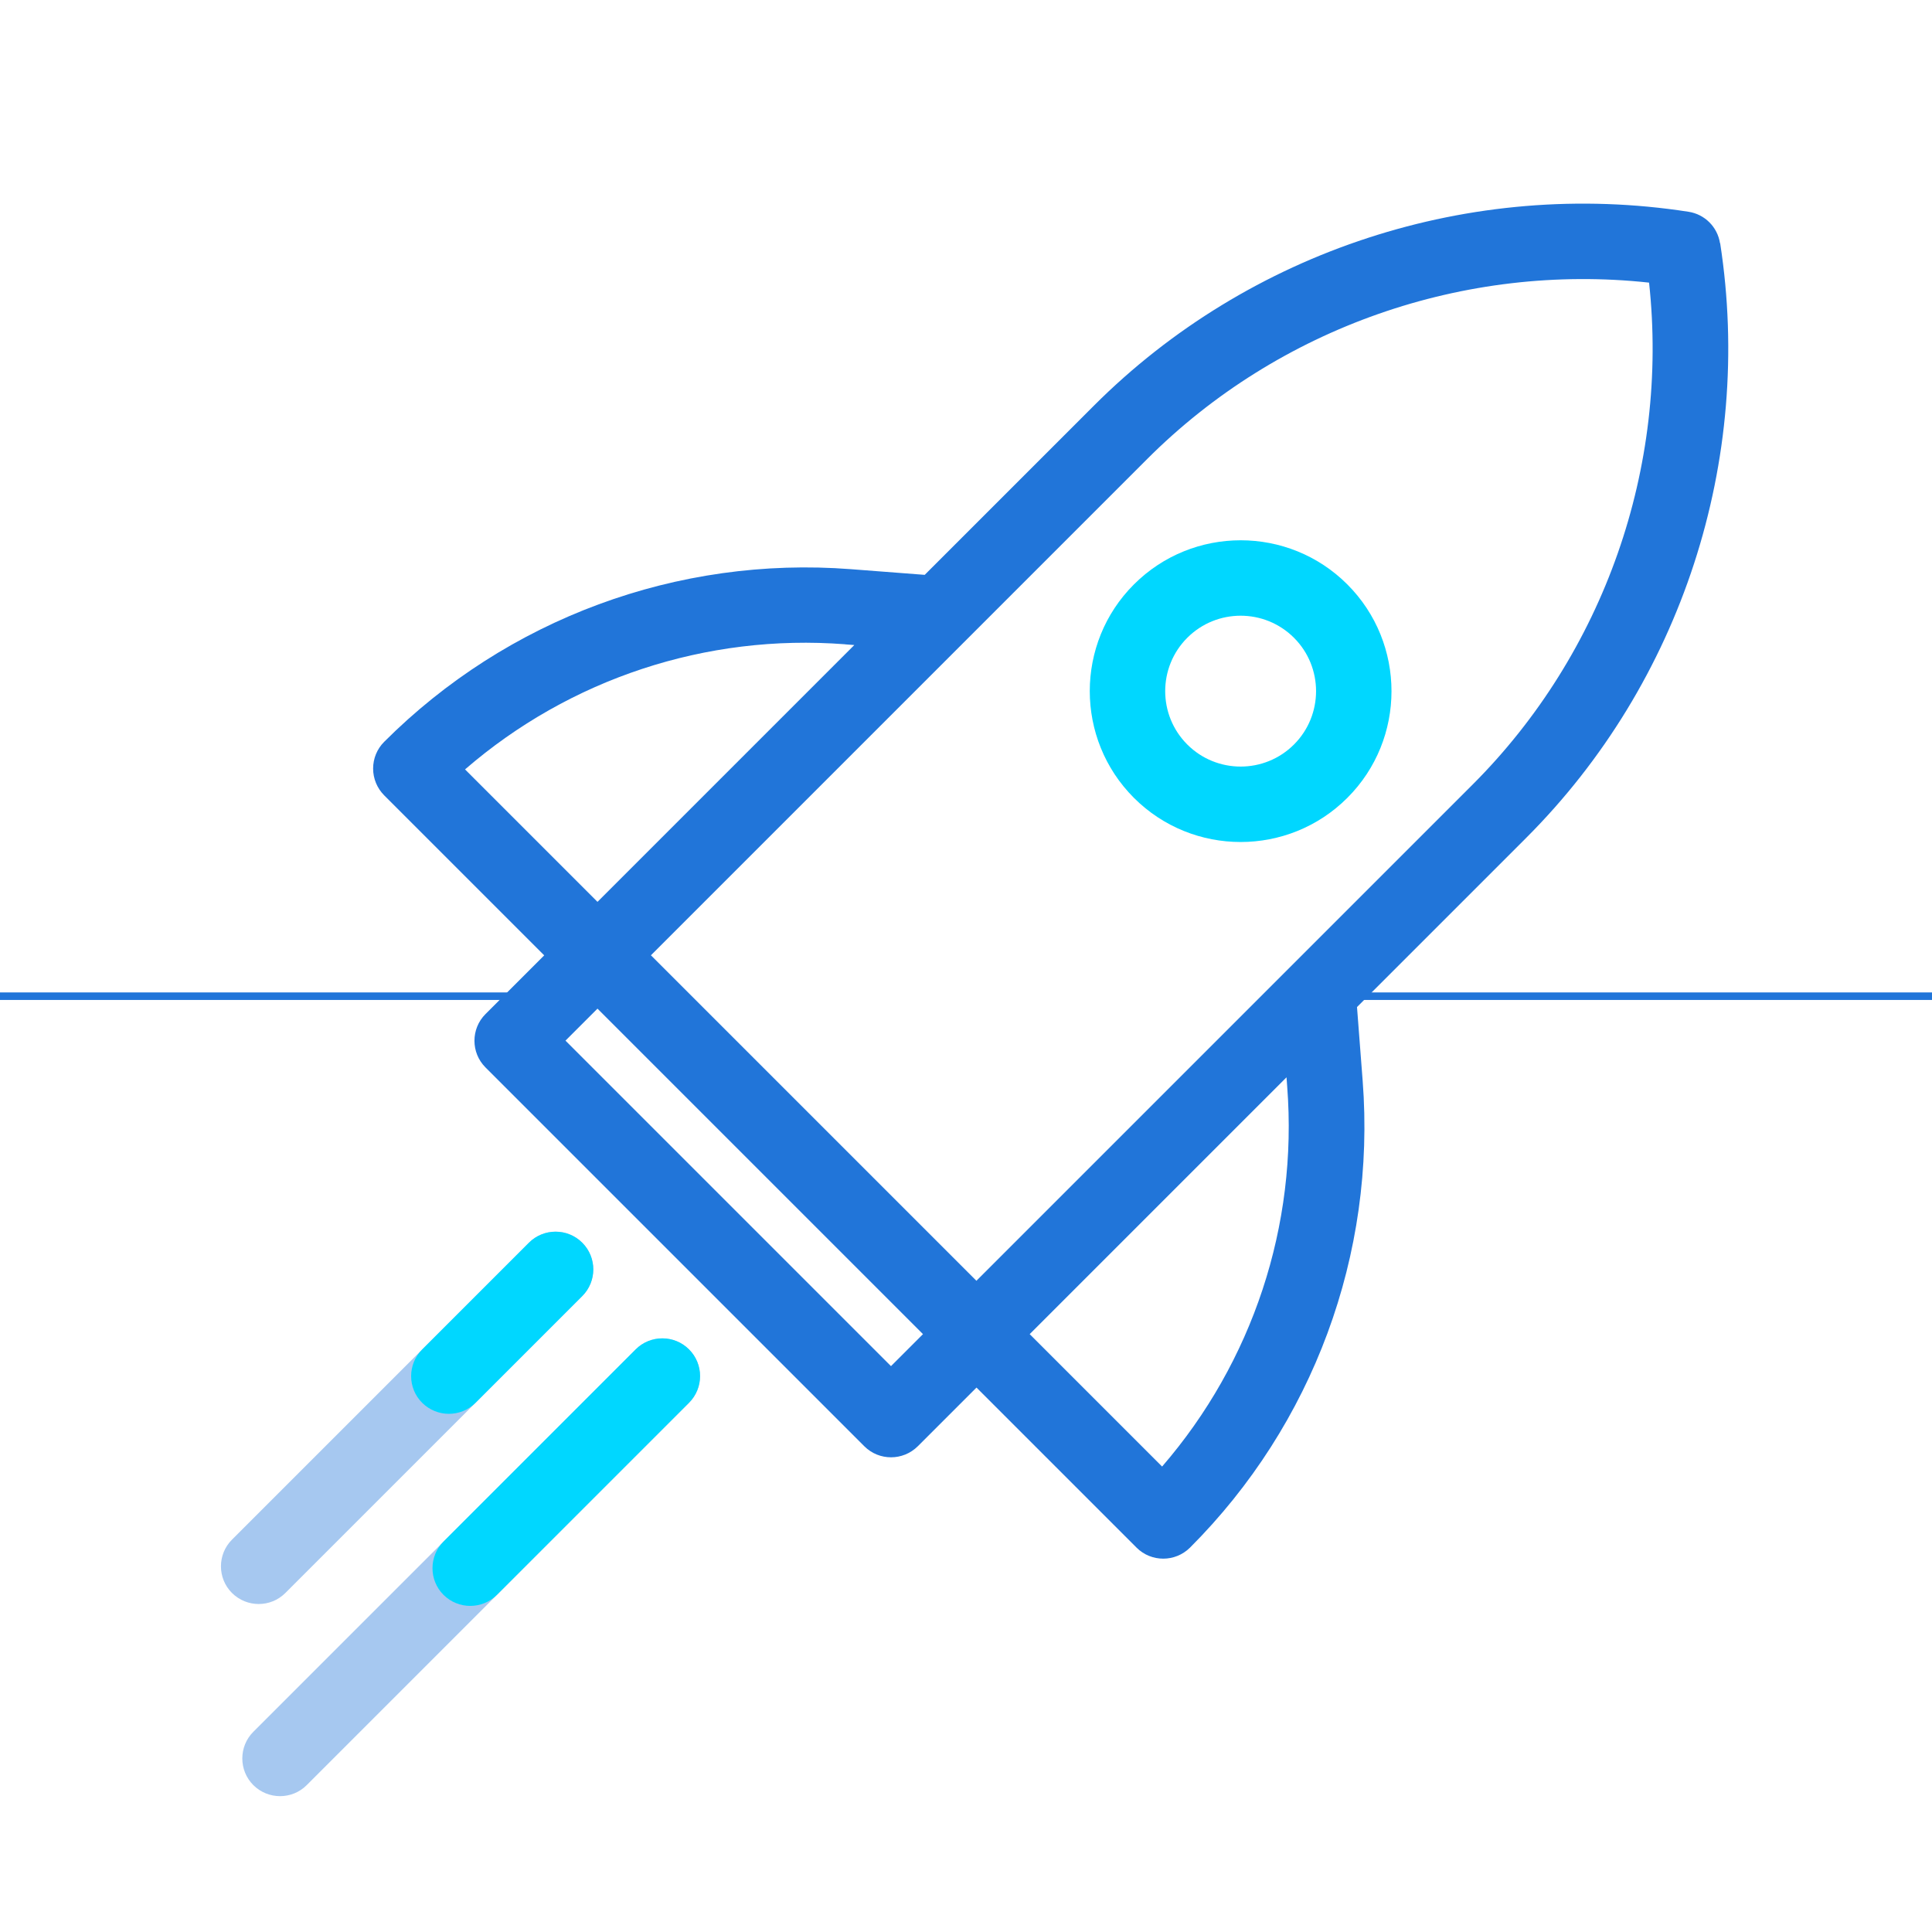 <?xml version="1.0" encoding="UTF-8"?><svg id="Design" xmlns="http://www.w3.org/2000/svg" viewBox="0 0 256 256"><defs><style>.cls-1{fill:none;stroke:#2175d9;stroke-linecap:round;stroke-linejoin:round;}.cls-2{fill:#2175d9;}.cls-2,.cls-3,.cls-4{stroke-width:0px;}.cls-3{fill:#a6c8f0;}.cls-4{fill:#00d7ff;}</style></defs><line class="cls-1" x1="71" y1="132" y2="132"/><line class="cls-1" x1="256" y1="132" x2="177" y2="132"/><path class="cls-3" d="m37.11,238c-1.28,0-2.56-.49-3.54-1.46-1.95-1.95-1.95-5.12,0-7.07l50.66-50.66c1.95-1.95,5.12-1.95,7.07,0,1.95,1.95,1.95,5.12,0,7.07l-50.66,50.66c-.98.98-2.26,1.46-3.54,1.46Z"/><path class="cls-4" d="m62.31,212.79c-1.28,0-2.56-.49-3.54-1.46-1.95-1.95-1.95-5.12,0-7.07l25.46-25.46c1.95-1.95,5.12-1.95,7.07,0,1.95,1.95,1.95,5.12,0,7.07l-25.46,25.46c-.98.98-2.26,1.46-3.54,1.46Z"/><path class="cls-3" d="m34.28,212.54c-1.28,0-2.56-.49-3.54-1.46-1.95-1.95-1.95-5.12,0-7.07l39.35-39.35c1.95-1.95,5.12-1.95,7.07,0,1.95,1.95,1.95,5.12,0,7.07l-39.35,39.35c-.98.98-2.26,1.46-3.54,1.46Z"/><path class="cls-4" d="m59.48,187.34c-1.28,0-2.56-.49-3.54-1.46-1.95-1.95-1.95-5.12,0-7.07l14.14-14.14c1.95-1.95,5.12-1.95,7.07,0,1.95,1.95,1.95,5.12,0,7.07l-14.14,14.14c-.98.98-2.26,1.46-3.54,1.46Z"/><path class="cls-4" d="m164.39,111.57c-5.12,0-10.24-1.95-14.14-5.85-7.8-7.8-7.8-20.49,0-28.28h0c7.8-7.8,20.49-7.8,28.28,0,7.8,7.8,7.8,20.49,0,28.28-3.9,3.9-9.02,5.85-14.14,5.85Zm-7.07-27.06c-3.9,3.9-3.9,10.24,0,14.14s10.24,3.9,14.14,0c3.9-3.9,3.9-10.24,0-14.14-3.9-3.9-10.24-3.9-14.14,0h0Z"/><path class="cls-2" d="m227.91,32.23c-.33-2.15-2.02-3.84-4.17-4.17-28.78-4.47-58.24,5.14-78.8,25.7l-22.41,22.41-9.77-.75c-22.99-1.77-45.55,6.57-61.86,22.88-.94.94-1.46,2.21-1.46,3.54s.53,2.6,1.46,3.54l21.21,21.21-7.78,7.78c-1.95,1.95-1.95,5.12,0,7.07l50.2,50.2c.98.98,2.26,1.46,3.54,1.46s2.56-.49,3.54-1.46l7.78-7.78,21.21,21.21c.98.98,2.26,1.46,3.54,1.46s2.56-.49,3.54-1.46c16.31-16.31,24.65-38.86,22.88-61.86l-.75-9.77,22.42-22.42c20.56-20.56,30.16-50.01,25.7-78.8Zm-9.4,5.22c2.65,24.45-5.94,49.07-23.37,66.5l-65.76,65.76-43.13-43.13,65.76-65.76c17.43-17.43,42.05-26.02,66.5-23.37Zm-106.53,47.93l1.22.09-34.03,34.03-17.55-17.55c13.86-11.99,31.95-18,50.36-16.58Zm6.08,95.64l-43.13-43.13,4.24-4.24,43.13,43.13-4.24,4.24Zm35.93,13.31l-17.55-17.55,34.03-34.03.09,1.22c1.42,18.42-4.59,36.5-16.58,50.36Z"/></svg>